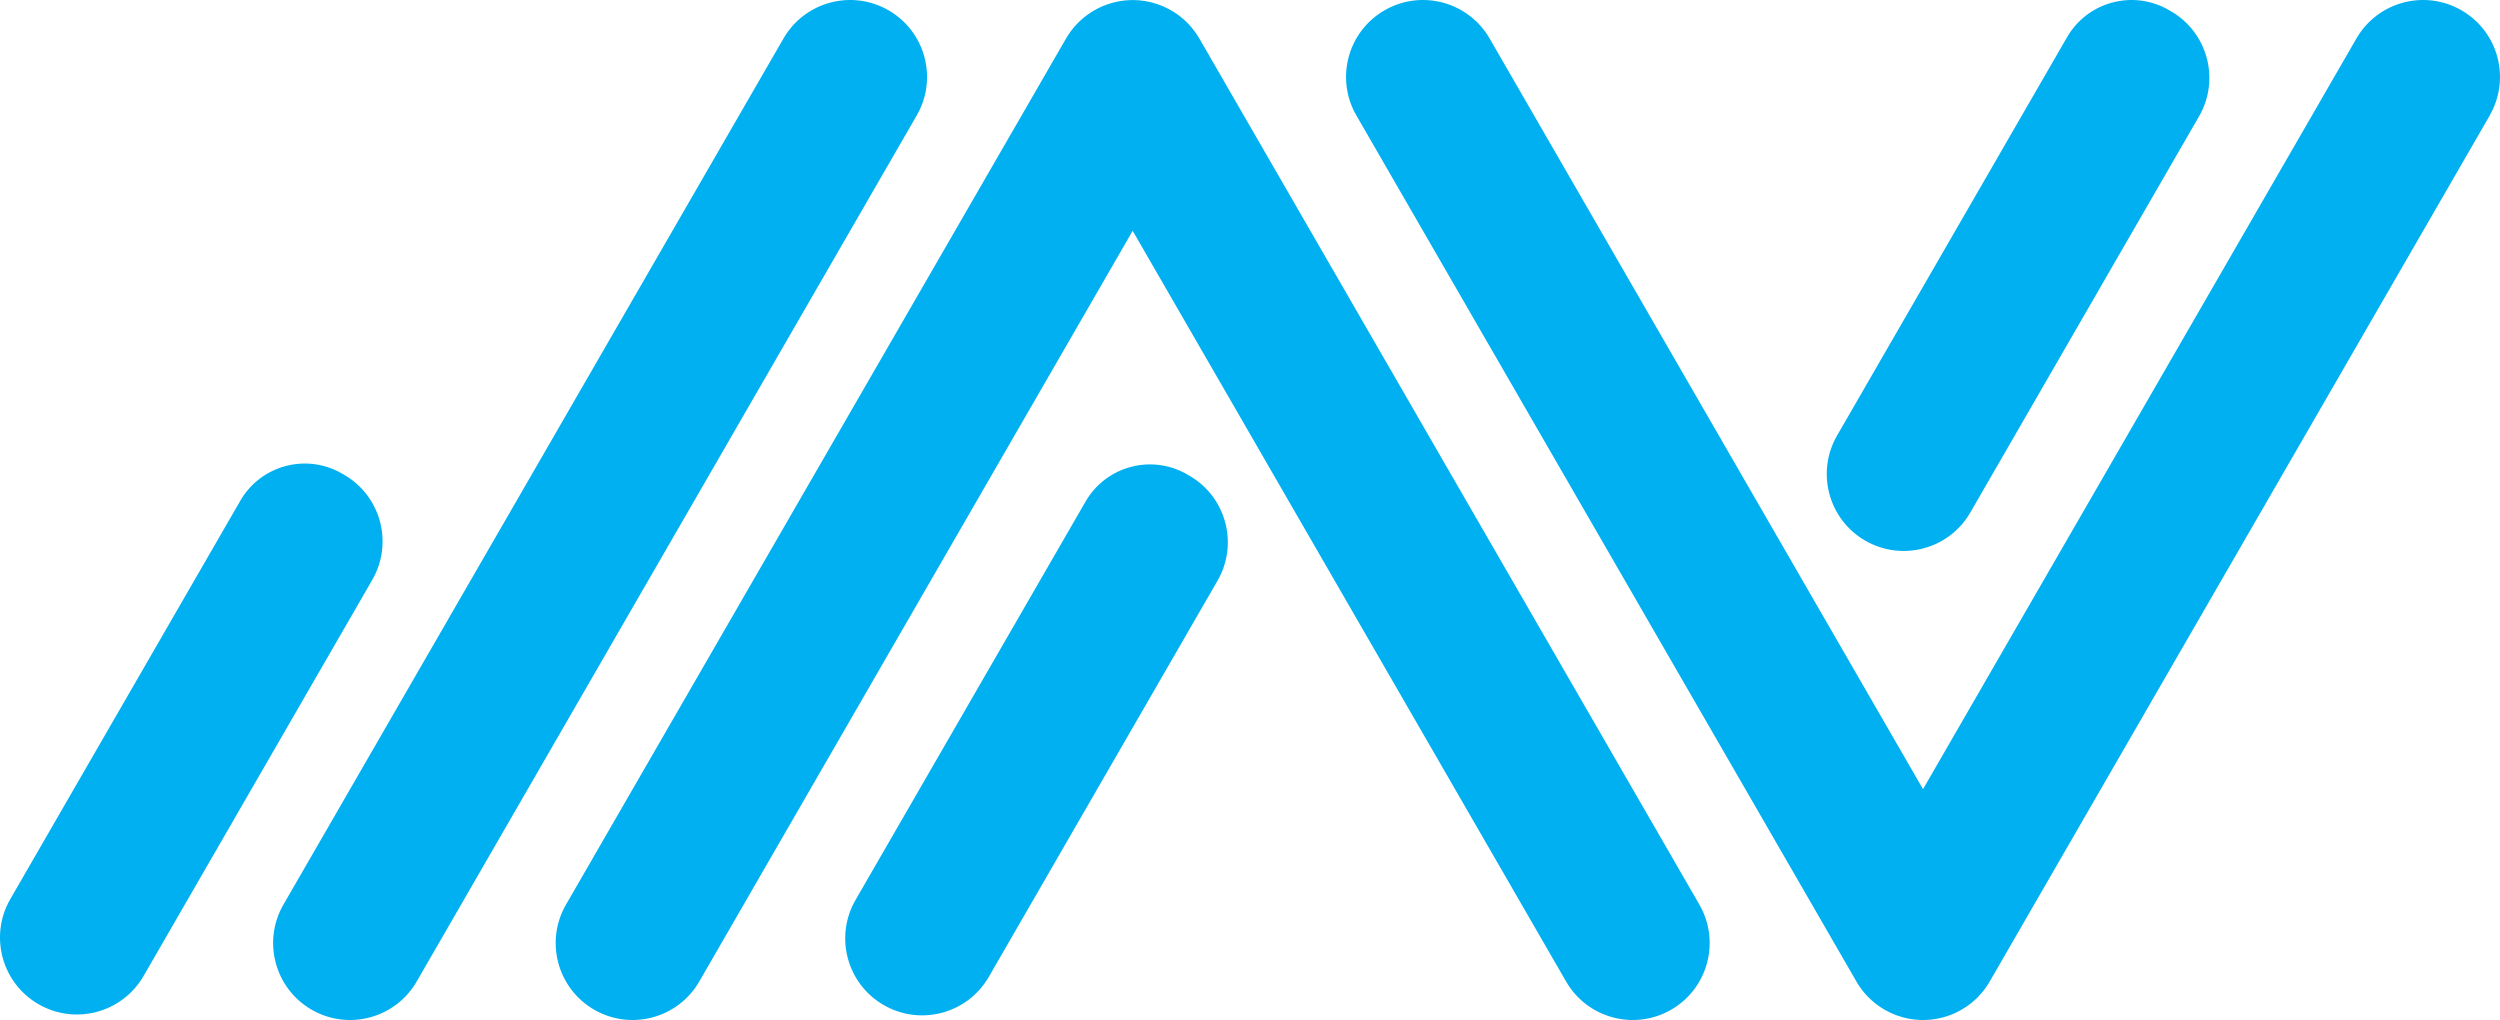 <?xml version="1.0" encoding="UTF-8"?><svg id="Layer_1" xmlns="http://www.w3.org/2000/svg" viewBox="0 0 1102.77 449.93"><path d="M749.6,399.02c9.37,16.23,3.81,36.98-12.42,46.36-16.23,9.37-36.99,3.81-46.36-12.42h0S499.63,101.81,499.63,101.81l-191.18,331.14h0c-9.37,16.24-30.13,21.8-46.36,12.43-16.23-9.38-21.79-30.13-12.42-46.36L470.25,16.97c.04-.06.07-.12.11-.18.23-.39.47-.78.71-1.16.06-.1.12-.19.19-.29.25-.38.5-.75.76-1.11.07-.1.15-.21.23-.31.25-.34.5-.67.76-1,.1-.13.2-.26.31-.39.23-.29.47-.57.71-.84.14-.16.28-.33.43-.48.21-.23.42-.45.63-.68.19-.2.38-.4.57-.59.17-.17.35-.34.53-.51.25-.23.49-.47.74-.69.14-.12.28-.25.42-.37.3-.26.6-.52.91-.77.11-.09.21-.17.32-.25.35-.28.71-.55,1.07-.81.08-.06.16-.12.24-.17.39-.28.79-.55,1.19-.81.07-.05.14-.09.21-.14.41-.26.83-.52,1.25-.76.05-.03.09-.06.13-.08.04-.02.08-.04.12-.06.39-.22.79-.44,1.19-.65.13-.07.27-.14.4-.21.33-.17.66-.32,1-.48.21-.1.42-.19.63-.29.24-.11.49-.21.73-.31.3-.12.6-.25.9-.36.14-.05.28-.1.42-.15.4-.15.81-.29,1.21-.42.03-.01.07-.02.1-.03,3.11-.99,6.3-1.52,9.48-1.59.26,0,.52,0,.79,0,.26,0,.52,0,.79,0,3.18.07,6.37.6,9.48,1.59.03.01.07.02.1.03.41.13.81.27,1.21.42.14.05.28.1.42.15.3.11.6.24.91.36.24.1.49.2.73.31.21.09.42.19.63.29.33.15.67.31.99.48.13.07.27.14.4.21.4.21.79.42,1.18.64.04.02.08.04.12.06.05.03.09.06.13.08.42.25.84.5,1.25.76.07.05.14.09.21.14.4.26.8.53,1.19.81.08.06.17.12.25.18.36.26.71.53,1.06.81.11.09.22.17.33.26.3.25.6.5.9.76.15.13.29.25.44.38.24.22.48.44.72.67.19.18.37.36.56.54.18.18.36.37.54.56.23.24.45.48.67.72.13.14.26.29.38.44.26.3.51.6.76.9.09.11.17.22.26.32.28.35.55.71.81,1.07.06.08.11.15.17.23.29.4.56.8.83,1.21.04.06.08.12.12.18.27.42.54.85.79,1.29.02.04.05.07.07.11l220.58,382.05ZM1098.22,50.91c9.37-16.23,3.81-36.99-12.42-46.36-16.23-9.37-36.98-3.81-46.36,12.42l-191.18,331.14L657.08,16.97c-9.37-16.23-30.13-21.79-46.36-12.42-16.23,9.37-21.79,30.13-12.42,46.36l220.13,381.26c.96,1.77,2.08,3.45,3.35,5.04.01.02.03.03.04.05.32.4.65.79.99,1.17.05.06.1.12.15.18.3.33.6.65.91.97.1.1.2.21.3.31.26.27.53.52.81.78.15.15.31.29.46.43.23.21.46.41.7.61.21.18.42.36.63.53.2.16.4.32.6.48.26.2.52.4.78.59.18.13.35.25.53.38.29.21.59.41.89.61.17.11.34.22.51.33.3.19.61.38.92.56.1.06.2.13.31.19.09.05.19.1.28.15.28.16.56.31.84.46.24.13.48.25.72.37.22.11.44.21.66.32.31.15.63.29.94.43.13.06.27.11.4.17.4.17.81.33,1.22.49.03.01.07.02.1.04,3.6,1.34,7.32,2.04,11.03,2.12.26,0,.52,0,.78,0,.26,0,.52,0,.78,0,3.7-.08,7.43-.78,11.03-2.12.03-.01.06-.02.1-.04.41-.15.81-.32,1.22-.49.13-.06.27-.11.4-.17.32-.14.63-.28.94-.43.22-.1.44-.21.66-.32.24-.12.48-.25.73-.38.28-.15.56-.3.84-.46.09-.05.19-.1.28-.15.11-.06.21-.13.31-.19.3-.18.6-.36.9-.55.18-.12.37-.24.55-.35.28-.19.56-.37.83-.57.2-.14.4-.28.6-.43.23-.17.46-.35.69-.52.24-.18.47-.37.7-.56.17-.14.34-.28.51-.43.28-.24.56-.48.83-.73.1-.1.21-.19.31-.29.33-.31.65-.62.97-.94.04-.04.08-.08.12-.12,2.24-2.3,4.12-4.87,5.61-7.63l220.07-381.15ZM391.96,4.55c-16.23-9.37-36.98-3.81-46.36,12.42L125.03,399.02c-9.37,16.23-3.81,36.98,12.42,46.36,16.23,9.37,36.98,3.81,46.35-12.42h0S404.38,50.91,404.38,50.91c9.37-16.23,3.81-36.99-12.42-46.36ZM524.63,209.81l-.95-.55c-15.71-9.07-35.79-3.69-44.86,12.02l-101.44,175.7c-9.37,16.23-3.81,36.98,12.42,46.35,16.24,9.37,36.99,3.81,46.36-12.42l100.89-174.75c9.37-16.23,3.81-36.98-12.42-46.35ZM822.77,238.48c16.24,9.37,36.99,3.81,46.36-12.42h0s100.89-174.75,100.89-174.75c9.37-16.23,3.81-36.99-12.42-46.36l-.95-.55c-15.71-9.06-35.79-3.68-44.86,12.02l-101.44,175.7c-9.37,16.23-3.81,36.98,12.42,46.36ZM151.8,209.43l-.95-.55c-15.7-9.07-35.79-3.69-44.86,12.02L4.55,396.59c-9.37,16.24-3.81,36.99,12.42,46.36h0c16.23,9.37,36.98,3.81,46.35-12.42l100.89-174.75c9.37-16.23,3.81-36.98-12.42-46.35Z" fill="#00b0f0" fill-rule="evenodd"/></svg>